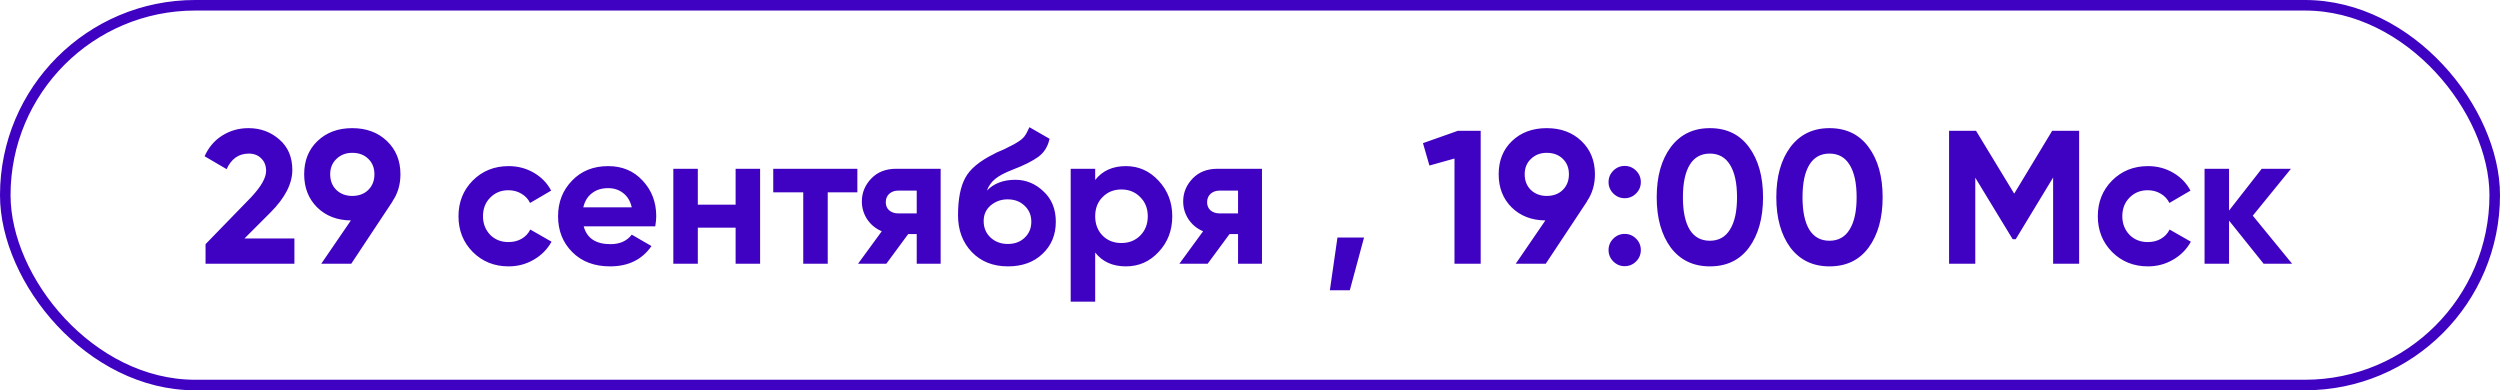 <?xml version="1.0" encoding="UTF-8"?> <svg xmlns="http://www.w3.org/2000/svg" width="237" height="37" viewBox="0 0 237 37" fill="none"> <path d="M27.91 25H19.486V23.146L23.788 18.718C24.748 17.698 25.228 16.858 25.228 16.198C25.228 15.706 25.072 15.31 24.76 15.01C24.46 14.71 24.07 14.56 23.59 14.56C22.63 14.56 21.928 15.052 21.484 16.036L19.396 14.812C19.78 13.96 20.338 13.306 21.07 12.85C21.814 12.382 22.642 12.148 23.554 12.148C24.694 12.148 25.672 12.508 26.488 13.228C27.304 13.936 27.712 14.896 27.712 16.108C27.712 17.416 27.022 18.76 25.642 20.14L23.176 22.606H27.91V25ZM37.962 16.522C37.962 17.494 37.71 18.346 37.206 19.078H37.224L33.3 25H30.456L33.264 20.896C31.956 20.884 30.888 20.47 30.06 19.654C29.244 18.838 28.836 17.794 28.836 16.522C28.836 15.226 29.256 14.176 30.096 13.372C30.948 12.556 32.046 12.148 33.39 12.148C34.734 12.148 35.832 12.556 36.684 13.372C37.536 14.188 37.962 15.238 37.962 16.522ZM31.302 16.522C31.302 17.134 31.5 17.632 31.896 18.016C32.292 18.388 32.79 18.574 33.39 18.574C34.014 18.574 34.518 18.388 34.902 18.016C35.298 17.632 35.496 17.134 35.496 16.522C35.496 15.91 35.298 15.418 34.902 15.046C34.518 14.674 34.014 14.488 33.39 14.488C32.79 14.488 32.292 14.68 31.896 15.064C31.5 15.436 31.302 15.922 31.302 16.522ZM48.217 25.252C46.861 25.252 45.727 24.796 44.815 23.884C43.915 22.972 43.465 21.844 43.465 20.5C43.465 19.156 43.915 18.028 44.815 17.116C45.727 16.204 46.861 15.748 48.217 15.748C49.093 15.748 49.891 15.958 50.611 16.378C51.331 16.798 51.877 17.362 52.249 18.07L50.251 19.24C50.071 18.868 49.795 18.574 49.423 18.358C49.063 18.142 48.655 18.034 48.199 18.034C47.503 18.034 46.927 18.268 46.471 18.736C46.015 19.192 45.787 19.78 45.787 20.5C45.787 21.196 46.015 21.784 46.471 22.264C46.927 22.72 47.503 22.948 48.199 22.948C48.667 22.948 49.081 22.846 49.441 22.642C49.813 22.426 50.089 22.132 50.269 21.76L52.285 22.912C51.889 23.632 51.325 24.202 50.593 24.622C49.873 25.042 49.081 25.252 48.217 25.252ZM62.12 21.454H55.334C55.635 22.582 56.48 23.146 57.873 23.146C58.761 23.146 59.432 22.846 59.889 22.246L61.761 23.326C60.873 24.61 59.565 25.252 57.837 25.252C56.349 25.252 55.154 24.802 54.255 23.902C53.355 23.002 52.904 21.868 52.904 20.5C52.904 19.156 53.349 18.028 54.236 17.116C55.112 16.204 56.252 15.748 57.657 15.748C58.989 15.748 60.075 16.204 60.914 17.116C61.779 18.028 62.211 19.156 62.211 20.5C62.211 20.752 62.181 21.07 62.12 21.454ZM55.298 19.654H59.889C59.757 19.066 59.486 18.616 59.078 18.304C58.682 17.992 58.209 17.836 57.657 17.836C57.032 17.836 56.517 17.998 56.108 18.322C55.7 18.634 55.431 19.078 55.298 19.654ZM69.736 19.402V16H72.058V25H69.736V21.58H66.153V25H63.831V16H66.153V19.402H69.736ZM73.303 16H81.277V18.232H78.469V25H76.147V18.232H73.303V16ZM84.961 16H89.173V25H86.905V22.192H86.095L84.025 25H81.343L83.593 21.922C83.017 21.682 82.555 21.304 82.207 20.788C81.871 20.272 81.703 19.708 81.703 19.096C81.703 18.268 82.003 17.542 82.603 16.918C83.191 16.306 83.977 16 84.961 16ZM86.905 18.07H85.141C84.805 18.07 84.523 18.172 84.295 18.376C84.079 18.58 83.971 18.844 83.971 19.168C83.971 19.492 84.079 19.75 84.295 19.942C84.523 20.134 84.805 20.23 85.141 20.23H86.905V18.07ZM95.555 25.252C94.139 25.252 92.993 24.796 92.117 23.884C91.253 22.972 90.821 21.814 90.821 20.41C90.821 18.886 91.049 17.704 91.505 16.864C91.949 16.024 92.867 15.262 94.259 14.578C94.295 14.554 94.361 14.518 94.457 14.47C94.565 14.422 94.673 14.374 94.781 14.326C94.901 14.278 95.015 14.23 95.123 14.182L95.879 13.804C96.059 13.72 96.251 13.612 96.455 13.48C96.755 13.3 96.977 13.114 97.121 12.922C97.265 12.73 97.421 12.442 97.589 12.058L99.497 13.156C99.341 13.888 98.987 14.458 98.435 14.866C97.871 15.274 97.055 15.682 95.987 16.09C95.243 16.378 94.691 16.672 94.331 16.972C93.971 17.272 93.713 17.638 93.557 18.07C94.217 17.386 95.117 17.044 96.257 17.044C97.265 17.044 98.153 17.41 98.921 18.142C99.701 18.862 100.091 19.822 100.091 21.022C100.091 22.258 99.671 23.272 98.831 24.064C98.003 24.856 96.911 25.252 95.555 25.252ZM95.519 18.898C94.919 18.898 94.391 19.084 93.935 19.456C93.479 19.84 93.251 20.338 93.251 20.95C93.251 21.586 93.467 22.108 93.899 22.516C94.343 22.924 94.889 23.128 95.537 23.128C96.197 23.128 96.731 22.93 97.139 22.534C97.559 22.138 97.769 21.634 97.769 21.022C97.769 20.41 97.559 19.906 97.139 19.51C96.719 19.102 96.179 18.898 95.519 18.898ZM106.739 15.748C107.951 15.748 108.983 16.21 109.835 17.134C110.699 18.058 111.131 19.18 111.131 20.5C111.131 21.844 110.699 22.972 109.835 23.884C108.995 24.796 107.963 25.252 106.739 25.252C105.479 25.252 104.507 24.814 103.823 23.938V28.6H101.501V16H103.823V17.062C104.507 16.186 105.479 15.748 106.739 15.748ZM104.525 22.336C104.993 22.804 105.587 23.038 106.307 23.038C107.027 23.038 107.621 22.804 108.089 22.336C108.569 21.856 108.809 21.244 108.809 20.5C108.809 19.756 108.569 19.15 108.089 18.682C107.621 18.202 107.027 17.962 106.307 17.962C105.587 17.962 104.993 18.202 104.525 18.682C104.057 19.15 103.823 19.756 103.823 20.5C103.823 21.244 104.057 21.856 104.525 22.336ZM115.423 16H119.635V25H117.367V22.192H116.557L114.487 25H111.805L114.055 21.922C113.479 21.682 113.017 21.304 112.669 20.788C112.333 20.272 112.165 19.708 112.165 19.096C112.165 18.268 112.465 17.542 113.065 16.918C113.653 16.306 114.439 16 115.423 16ZM117.367 18.07H115.603C115.267 18.07 114.985 18.172 114.757 18.376C114.541 18.58 114.433 18.844 114.433 19.168C114.433 19.492 114.541 19.75 114.757 19.942C114.985 20.134 115.267 20.23 115.603 20.23H117.367V18.07ZM126.791 22.516H129.311L127.961 27.52H126.071L126.791 22.516ZM134.897 13.57L138.209 12.4H140.369V25H137.885V15.028L135.509 15.694L134.897 13.57ZM151.2 16.522C151.2 17.494 150.948 18.346 150.444 19.078H150.462L146.538 25H143.694L146.502 20.896C145.194 20.884 144.126 20.47 143.298 19.654C142.482 18.838 142.074 17.794 142.074 16.522C142.074 15.226 142.494 14.176 143.334 13.372C144.186 12.556 145.284 12.148 146.628 12.148C147.972 12.148 149.07 12.556 149.922 13.372C150.774 14.188 151.2 15.238 151.2 16.522ZM144.54 16.522C144.54 17.134 144.738 17.632 145.134 18.016C145.53 18.388 146.028 18.574 146.628 18.574C147.252 18.574 147.756 18.388 148.14 18.016C148.536 17.632 148.734 17.134 148.734 16.522C148.734 15.91 148.536 15.418 148.14 15.046C147.756 14.674 147.252 14.488 146.628 14.488C146.028 14.488 145.53 14.68 145.134 15.064C144.738 15.436 144.54 15.922 144.54 16.522ZM155.551 17.26C155.551 17.68 155.401 18.04 155.101 18.34C154.801 18.64 154.441 18.79 154.021 18.79C153.601 18.79 153.241 18.64 152.941 18.34C152.641 18.04 152.491 17.68 152.491 17.26C152.491 16.84 152.641 16.48 152.941 16.18C153.241 15.88 153.601 15.73 154.021 15.73C154.441 15.73 154.801 15.88 155.101 16.18C155.401 16.48 155.551 16.84 155.551 17.26ZM155.551 23.704C155.551 24.124 155.401 24.484 155.101 24.784C154.801 25.084 154.441 25.234 154.021 25.234C153.601 25.234 153.241 25.084 152.941 24.784C152.641 24.484 152.491 24.124 152.491 23.704C152.491 23.284 152.641 22.924 152.941 22.624C153.241 22.324 153.601 22.174 154.021 22.174C154.441 22.174 154.801 22.324 155.101 22.624C155.401 22.924 155.551 23.284 155.551 23.704ZM162.096 25.252C160.524 25.252 159.288 24.658 158.388 23.47C157.5 22.258 157.056 20.668 157.056 18.7C157.056 16.732 157.5 15.148 158.388 13.948C159.288 12.748 160.524 12.148 162.096 12.148C163.692 12.148 164.928 12.748 165.804 13.948C166.692 15.148 167.136 16.732 167.136 18.7C167.136 20.668 166.692 22.258 165.804 23.47C164.928 24.658 163.692 25.252 162.096 25.252ZM164.67 18.7C164.67 17.356 164.448 16.33 164.004 15.622C163.572 14.914 162.936 14.56 162.096 14.56C161.256 14.56 160.62 14.914 160.188 15.622C159.756 16.33 159.54 17.356 159.54 18.7C159.54 20.044 159.756 21.07 160.188 21.778C160.62 22.474 161.256 22.822 162.096 22.822C162.936 22.822 163.572 22.468 164.004 21.76C164.448 21.052 164.67 20.032 164.67 18.7ZM173.434 25.252C171.862 25.252 170.626 24.658 169.726 23.47C168.838 22.258 168.394 20.668 168.394 18.7C168.394 16.732 168.838 15.148 169.726 13.948C170.626 12.748 171.862 12.148 173.434 12.148C175.03 12.148 176.266 12.748 177.142 13.948C178.03 15.148 178.474 16.732 178.474 18.7C178.474 20.668 178.03 22.258 177.142 23.47C176.266 24.658 175.03 25.252 173.434 25.252ZM176.008 18.7C176.008 17.356 175.786 16.33 175.342 15.622C174.91 14.914 174.274 14.56 173.434 14.56C172.594 14.56 171.958 14.914 171.526 15.622C171.094 16.33 170.878 17.356 170.878 18.7C170.878 20.044 171.094 21.07 171.526 21.778C171.958 22.474 172.594 22.822 173.434 22.822C174.274 22.822 174.91 22.468 175.342 21.76C175.786 21.052 176.008 20.032 176.008 18.7ZM194.546 12.4H197.102V25H194.636V16.828L191.09 22.678H190.802L187.256 16.846V25H184.772V12.4H187.328L190.946 18.358L194.546 12.4ZM203.625 25.252C202.269 25.252 201.135 24.796 200.223 23.884C199.323 22.972 198.873 21.844 198.873 20.5C198.873 19.156 199.323 18.028 200.223 17.116C201.135 16.204 202.269 15.748 203.625 15.748C204.501 15.748 205.299 15.958 206.019 16.378C206.739 16.798 207.285 17.362 207.657 18.07L205.659 19.24C205.479 18.868 205.203 18.574 204.831 18.358C204.471 18.142 204.063 18.034 203.607 18.034C202.911 18.034 202.335 18.268 201.879 18.736C201.423 19.192 201.195 19.78 201.195 20.5C201.195 21.196 201.423 21.784 201.879 22.264C202.335 22.72 202.911 22.948 203.607 22.948C204.075 22.948 204.489 22.846 204.849 22.642C205.221 22.426 205.497 22.132 205.677 21.76L207.693 22.912C207.297 23.632 206.733 24.202 206.001 24.622C205.281 25.042 204.489 25.252 203.625 25.252ZM213.564 20.446L217.29 25H214.59L211.314 20.914V25H208.992V16H211.314V19.96L214.41 16H217.182L213.564 20.446Z" fill="#3F01C2"></path> <rect x="0.5" y="0.5" width="236" height="36" rx="18" stroke="#3F01C2"></rect> </svg> 